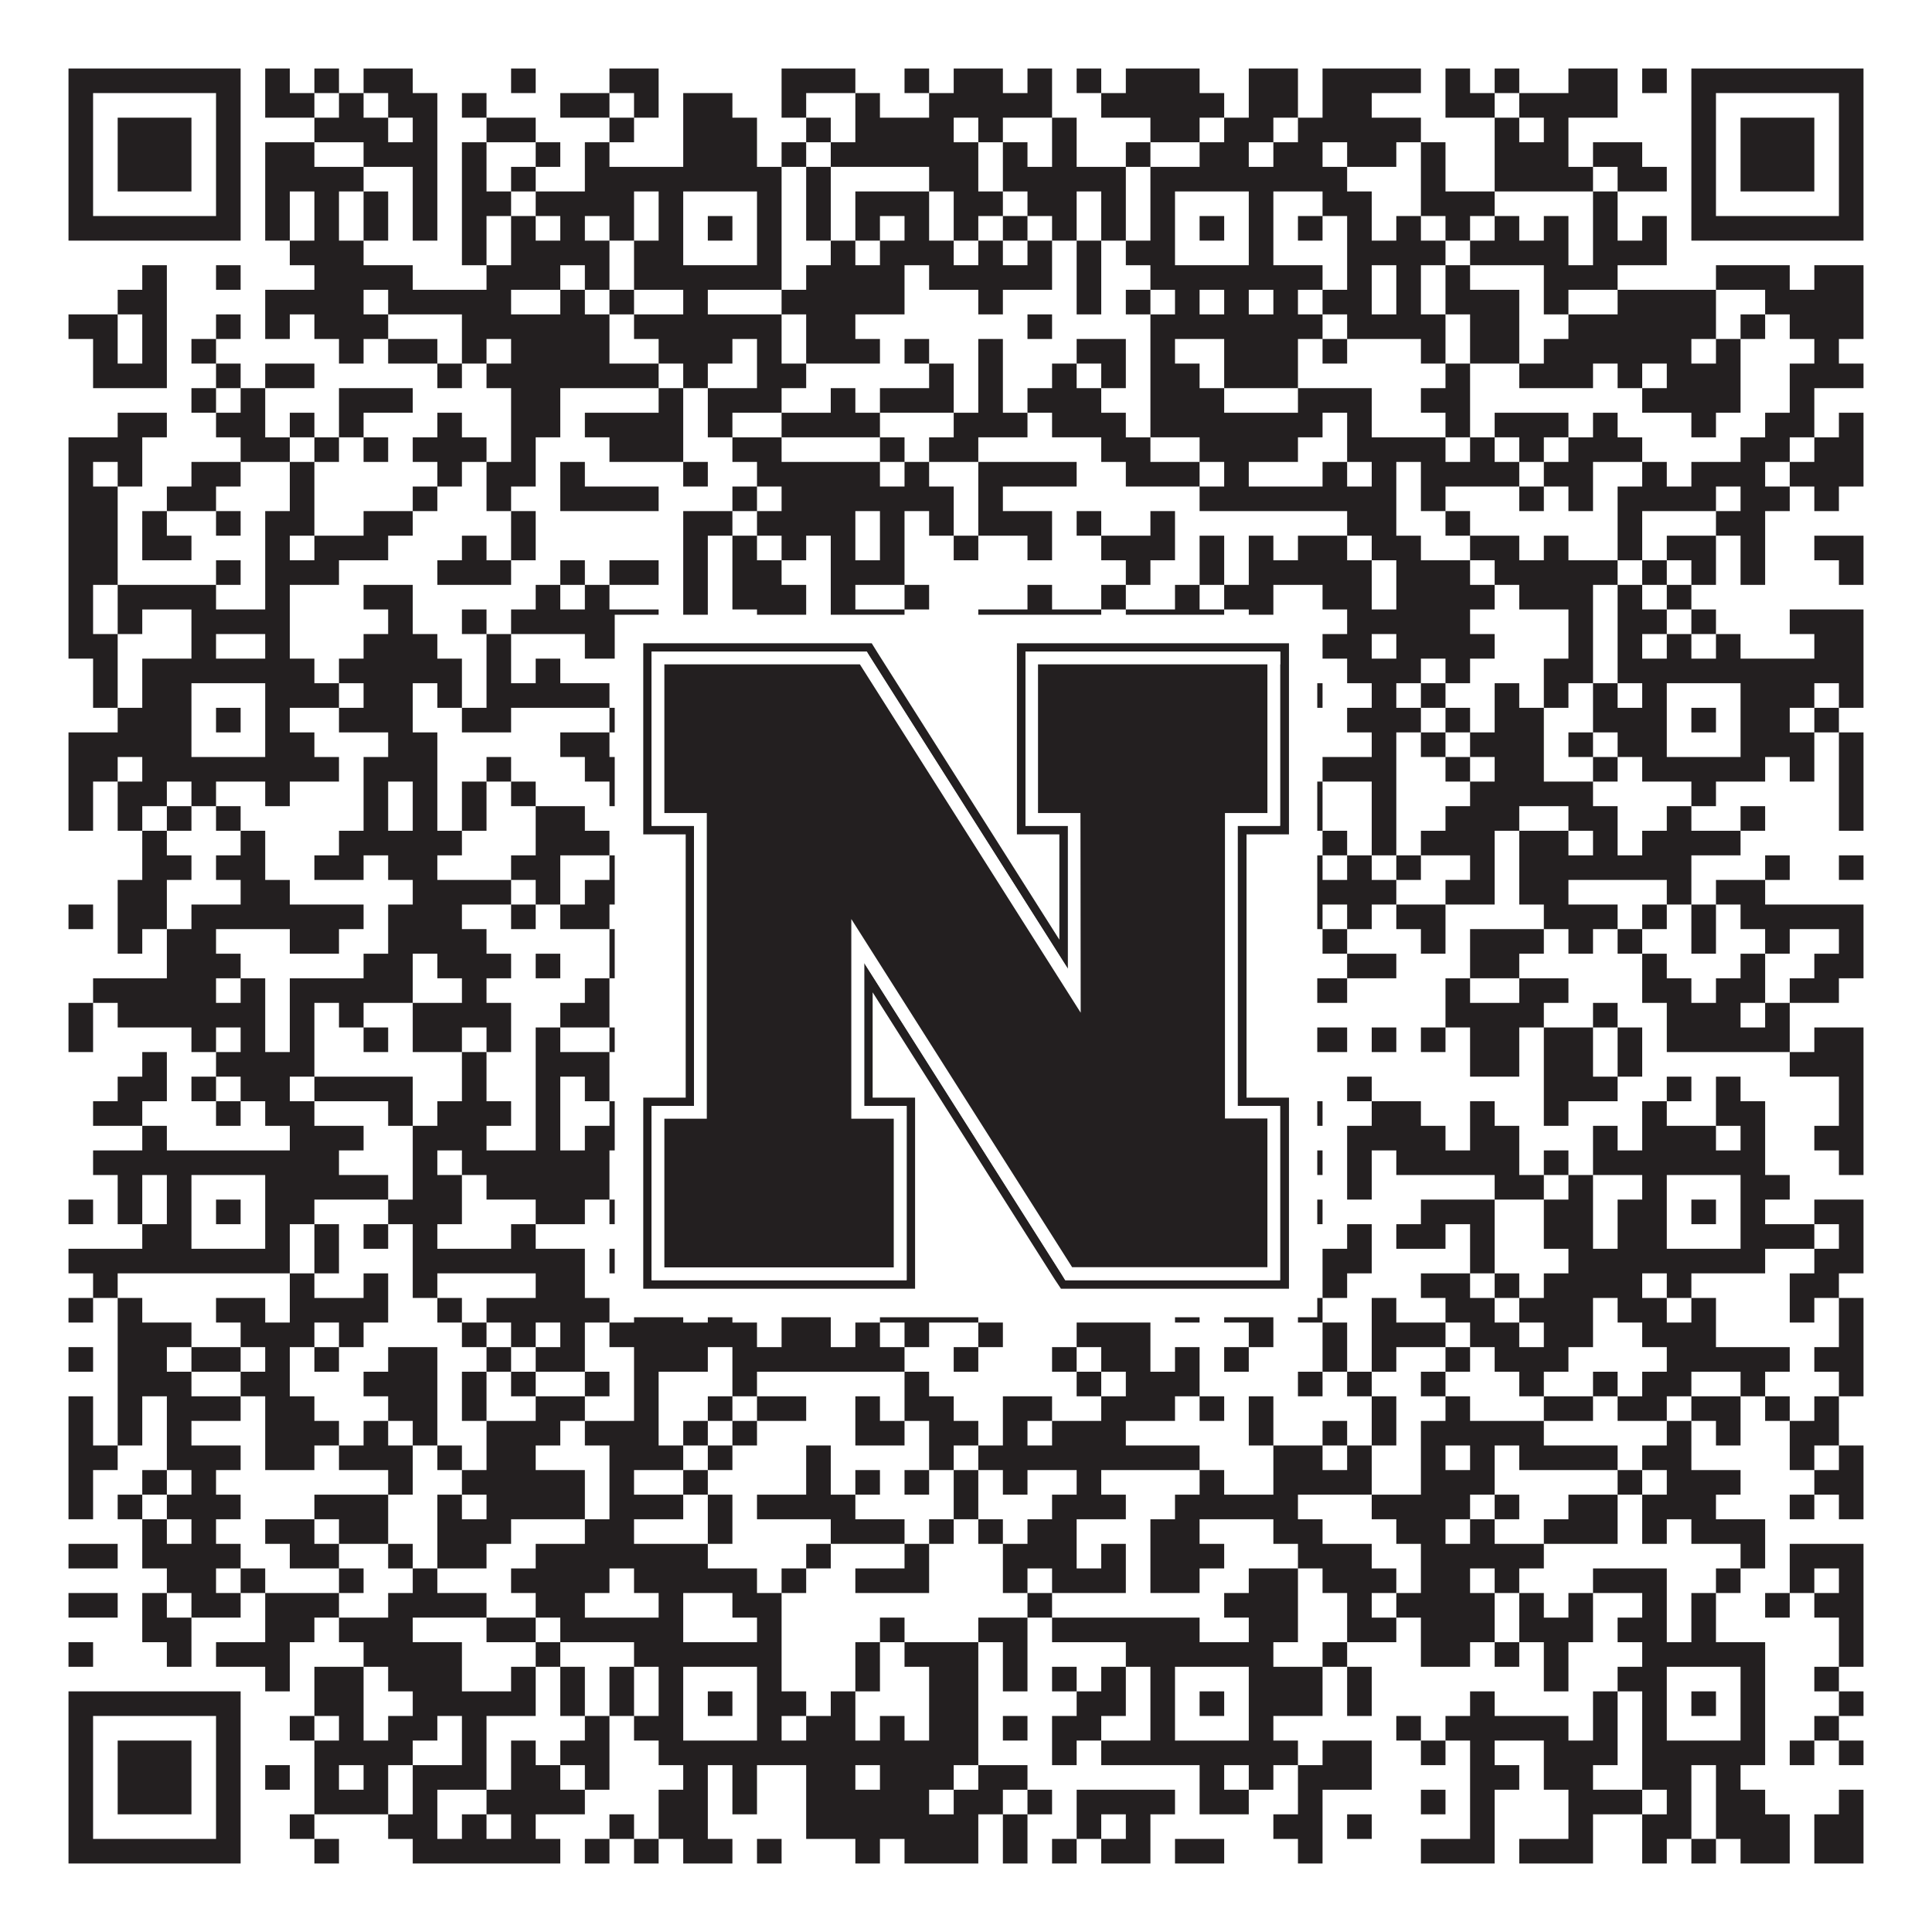 <?xml version="1.0"?>
<svg xmlns="http://www.w3.org/2000/svg" xmlns:xlink="http://www.w3.org/1999/xlink" version="1.1" width="1100px" height="1100px" viewBox="0 0 1100 1100"><rect x="0" y="0" width="1100" height="1100" fill="#ffffff" fill-opacity="1"/><path fill="#231f20" fill-opacity="1" d="M39,39L137,39L137,53L39,53ZM151,39L165,39L165,53L151,53ZM179,39L193,39L193,53L179,53ZM207,39L235,39L235,53L207,53ZM291,39L305,39L305,53L291,53ZM347,39L375,39L375,53L347,53ZM445,39L487,39L487,53L445,53ZM515,39L529,39L529,53L515,53ZM543,39L571,39L571,53L543,53ZM585,39L599,39L599,53L585,53ZM613,39L627,39L627,53L613,53ZM641,39L683,39L683,53L641,53ZM711,39L739,39L739,53L711,53ZM753,39L809,39L809,53L753,53ZM823,39L837,39L837,53L823,53ZM851,39L865,39L865,53L851,53ZM893,39L921,39L921,53L893,53ZM935,39L949,39L949,53L935,53ZM963,39L1061,39L1061,53L963,53ZM39,53L53,53L53,67L39,67ZM123,53L137,53L137,67L123,67ZM151,53L179,53L179,67L151,67ZM193,53L207,53L207,67L193,67ZM221,53L249,53L249,67L221,67ZM263,53L277,53L277,67L263,67ZM319,53L347,53L347,67L319,67ZM361,53L375,53L375,67L361,67ZM389,53L417,53L417,67L389,67ZM445,53L459,53L459,67L445,67ZM487,53L501,53L501,67L487,67ZM529,53L599,53L599,67L529,67ZM627,53L697,53L697,67L627,67ZM711,53L739,53L739,67L711,67ZM753,53L781,53L781,67L753,67ZM823,53L851,53L851,67L823,67ZM865,53L921,53L921,67L865,67ZM963,53L977,53L977,67L963,67ZM1047,53L1061,53L1061,67L1047,67ZM39,67L53,67L53,81L39,81ZM67,67L109,67L109,81L67,81ZM123,67L137,67L137,81L123,81ZM179,67L221,67L221,81L179,81ZM235,67L249,67L249,81L235,81ZM277,67L305,67L305,81L277,81ZM347,67L361,67L361,81L347,81ZM389,67L431,67L431,81L389,81ZM459,67L473,67L473,81L459,81ZM487,67L543,67L543,81L487,81ZM557,67L571,67L571,81L557,81ZM599,67L613,67L613,81L599,81ZM655,67L683,67L683,81L655,81ZM697,67L725,67L725,81L697,81ZM739,67L809,67L809,81L739,81ZM851,67L865,67L865,81L851,81ZM879,67L893,67L893,81L879,81ZM963,67L977,67L977,81L963,81ZM991,67L1033,67L1033,81L991,81ZM1047,67L1061,67L1061,81L1047,81ZM39,81L53,81L53,95L39,95ZM67,81L109,81L109,95L67,95ZM123,81L137,81L137,95L123,95ZM151,81L179,81L179,95L151,95ZM207,81L249,81L249,95L207,95ZM263,81L277,81L277,95L263,95ZM305,81L319,81L319,95L305,95ZM333,81L347,81L347,95L333,95ZM389,81L431,81L431,95L389,95ZM445,81L459,81L459,95L445,95ZM473,81L557,81L557,95L473,95ZM571,81L585,81L585,95L571,95ZM599,81L613,81L613,95L599,95ZM641,81L655,81L655,95L641,95ZM683,81L711,81L711,95L683,95ZM725,81L753,81L753,95L725,95ZM767,81L795,81L795,95L767,95ZM809,81L823,81L823,95L809,95ZM851,81L893,81L893,95L851,95ZM907,81L935,81L935,95L907,95ZM963,81L977,81L977,95L963,95ZM991,81L1033,81L1033,95L991,95ZM1047,81L1061,81L1061,95L1047,95ZM39,95L53,95L53,109L39,109ZM67,95L109,95L109,109L67,109ZM123,95L137,95L137,109L123,109ZM151,95L207,95L207,109L151,109ZM235,95L249,95L249,109L235,109ZM263,95L277,95L277,109L263,109ZM291,95L305,95L305,109L291,109ZM333,95L445,95L445,109L333,109ZM459,95L473,95L473,109L459,109ZM529,95L557,95L557,109L529,109ZM571,95L641,95L641,109L571,109ZM655,95L767,95L767,109L655,109ZM809,95L823,95L823,109L809,109ZM851,95L907,95L907,109L851,109ZM921,95L949,95L949,109L921,109ZM963,95L977,95L977,109L963,109ZM991,95L1033,95L1033,109L991,109ZM1047,95L1061,95L1061,109L1047,109ZM39,109L53,109L53,123L39,123ZM123,109L137,109L137,123L123,123ZM151,109L165,109L165,123L151,123ZM179,109L193,109L193,123L179,123ZM207,109L221,109L221,123L207,123ZM235,109L249,109L249,123L235,123ZM263,109L291,109L291,123L263,123ZM305,109L361,109L361,123L305,123ZM375,109L389,109L389,123L375,123ZM431,109L445,109L445,123L431,123ZM459,109L473,109L473,123L459,123ZM487,109L529,109L529,123L487,123ZM543,109L571,109L571,123L543,123ZM585,109L613,109L613,123L585,123ZM627,109L641,109L641,123L627,123ZM655,109L669,109L669,123L655,123ZM711,109L725,109L725,123L711,123ZM753,109L781,109L781,123L753,123ZM809,109L851,109L851,123L809,123ZM907,109L921,109L921,123L907,123ZM963,109L977,109L977,123L963,123ZM1047,109L1061,109L1061,123L1047,123ZM39,123L137,123L137,137L39,137ZM151,123L165,123L165,137L151,137ZM179,123L193,123L193,137L179,137ZM207,123L221,123L221,137L207,137ZM235,123L249,123L249,137L235,137ZM263,123L277,123L277,137L263,137ZM291,123L305,123L305,137L291,137ZM319,123L333,123L333,137L319,137ZM347,123L361,123L361,137L347,137ZM375,123L389,123L389,137L375,137ZM403,123L417,123L417,137L403,137ZM431,123L445,123L445,137L431,137ZM459,123L473,123L473,137L459,137ZM487,123L501,123L501,137L487,137ZM515,123L529,123L529,137L515,137ZM543,123L557,123L557,137L543,137ZM571,123L585,123L585,137L571,137ZM599,123L613,123L613,137L599,137ZM627,123L641,123L641,137L627,137ZM655,123L669,123L669,137L655,137ZM683,123L697,123L697,137L683,137ZM711,123L725,123L725,137L711,137ZM739,123L753,123L753,137L739,137ZM767,123L781,123L781,137L767,137ZM795,123L809,123L809,137L795,137ZM823,123L837,123L837,137L823,137ZM851,123L865,123L865,137L851,137ZM879,123L893,123L893,137L879,137ZM907,123L921,123L921,137L907,137ZM935,123L949,123L949,137L935,137ZM963,123L1061,123L1061,137L963,137ZM165,137L207,137L207,151L165,151ZM263,137L277,137L277,151L263,151ZM291,137L347,137L347,151L291,151ZM361,137L389,137L389,151L361,151ZM431,137L445,137L445,151L431,151ZM473,137L487,137L487,151L473,151ZM501,137L543,137L543,151L501,151ZM557,137L571,137L571,151L557,151ZM585,137L599,137L599,151L585,151ZM613,137L627,137L627,151L613,151ZM641,137L669,137L669,151L641,151ZM711,137L725,137L725,151L711,151ZM767,137L823,137L823,151L767,151ZM837,137L893,137L893,151L837,151ZM907,137L949,137L949,151L907,151ZM81,151L95,151L95,165L81,165ZM123,151L137,151L137,165L123,165ZM179,151L235,151L235,165L179,165ZM277,151L319,151L319,165L277,165ZM333,151L347,151L347,165L333,165ZM361,151L445,151L445,165L361,165ZM459,151L515,151L515,165L459,165ZM529,151L599,151L599,165L529,165ZM613,151L627,151L627,165L613,165ZM655,151L753,151L753,165L655,165ZM767,151L781,151L781,165L767,165ZM795,151L809,151L809,165L795,165ZM823,151L837,151L837,165L823,165ZM879,151L921,151L921,165L879,165ZM977,151L1019,151L1019,165L977,165ZM1033,151L1061,151L1061,165L1033,165ZM67,165L95,165L95,179L67,179ZM151,165L207,165L207,179L151,179ZM221,165L291,165L291,179L221,179ZM319,165L333,165L333,179L319,179ZM347,165L361,165L361,179L347,179ZM389,165L403,165L403,179L389,179ZM445,165L515,165L515,179L445,179ZM557,165L571,165L571,179L557,179ZM613,165L627,165L627,179L613,179ZM641,165L655,165L655,179L641,179ZM669,165L683,165L683,179L669,179ZM697,165L711,165L711,179L697,179ZM725,165L739,165L739,179L725,179ZM753,165L781,165L781,179L753,179ZM795,165L809,165L809,179L795,179ZM823,165L865,165L865,179L823,179ZM879,165L893,165L893,179L879,179ZM921,165L977,165L977,179L921,179ZM1005,165L1061,165L1061,179L1005,179ZM39,179L67,179L67,193L39,193ZM81,179L95,179L95,193L81,193ZM123,179L137,179L137,193L123,193ZM151,179L165,179L165,193L151,193ZM179,179L221,179L221,193L179,193ZM263,179L347,179L347,193L263,193ZM361,179L445,179L445,193L361,193ZM459,179L487,179L487,193L459,193ZM585,179L599,179L599,193L585,193ZM655,179L753,179L753,193L655,193ZM767,179L823,179L823,193L767,193ZM837,179L865,179L865,193L837,193ZM893,179L977,179L977,193L893,193ZM991,179L1005,179L1005,193L991,193ZM1019,179L1061,179L1061,193L1019,193ZM53,193L67,193L67,207L53,207ZM81,193L95,193L95,207L81,207ZM109,193L123,193L123,207L109,207ZM193,193L207,193L207,207L193,207ZM221,193L249,193L249,207L221,207ZM263,193L277,193L277,207L263,207ZM291,193L347,193L347,207L291,207ZM375,193L417,193L417,207L375,207ZM431,193L445,193L445,207L431,207ZM459,193L501,193L501,207L459,207ZM515,193L529,193L529,207L515,207ZM557,193L571,193L571,207L557,207ZM613,193L641,193L641,207L613,207ZM655,193L669,193L669,207L655,207ZM697,193L739,193L739,207L697,207ZM753,193L767,193L767,207L753,207ZM809,193L823,193L823,207L809,207ZM837,193L865,193L865,207L837,207ZM879,193L963,193L963,207L879,207ZM977,193L991,193L991,207L977,207ZM1033,193L1047,193L1047,207L1033,207ZM53,207L95,207L95,221L53,221ZM123,207L137,207L137,221L123,221ZM151,207L179,207L179,221L151,221ZM249,207L263,207L263,221L249,221ZM277,207L375,207L375,221L277,221ZM389,207L403,207L403,221L389,221ZM431,207L459,207L459,221L431,221ZM529,207L543,207L543,221L529,221ZM557,207L571,207L571,221L557,221ZM599,207L613,207L613,221L599,221ZM627,207L641,207L641,221L627,221ZM655,207L683,207L683,221L655,221ZM697,207L739,207L739,221L697,221ZM823,207L837,207L837,221L823,221ZM865,207L907,207L907,221L865,221ZM921,207L935,207L935,221L921,221ZM949,207L991,207L991,221L949,221ZM1019,207L1061,207L1061,221L1019,221ZM109,221L123,221L123,235L109,235ZM137,221L151,221L151,235L137,235ZM193,221L235,221L235,235L193,235ZM291,221L319,221L319,235L291,235ZM375,221L389,221L389,235L375,235ZM403,221L445,221L445,235L403,235ZM473,221L487,221L487,235L473,235ZM501,221L543,221L543,235L501,235ZM557,221L571,221L571,235L557,235ZM585,221L627,221L627,235L585,235ZM655,221L697,221L697,235L655,235ZM739,221L781,221L781,235L739,235ZM809,221L837,221L837,235L809,235ZM935,221L991,221L991,235L935,235ZM1019,221L1033,221L1033,235L1019,235ZM67,235L95,235L95,249L67,249ZM123,235L151,235L151,249L123,249ZM165,235L179,235L179,249L165,249ZM193,235L207,235L207,249L193,249ZM249,235L263,235L263,249L249,249ZM291,235L319,235L319,249L291,249ZM333,235L389,235L389,249L333,249ZM403,235L417,235L417,249L403,249ZM445,235L501,235L501,249L445,249ZM543,235L585,235L585,249L543,249ZM599,235L641,235L641,249L599,249ZM655,235L753,235L753,249L655,249ZM767,235L781,235L781,249L767,249ZM823,235L837,235L837,249L823,249ZM851,235L893,235L893,249L851,249ZM907,235L921,235L921,249L907,249ZM963,235L977,235L977,249L963,249ZM1005,235L1033,235L1033,249L1005,249ZM1047,235L1061,235L1061,249L1047,249ZM39,249L81,249L81,263L39,263ZM137,249L165,249L165,263L137,263ZM179,249L193,249L193,263L179,263ZM207,249L221,249L221,263L207,263ZM235,249L277,249L277,263L235,263ZM291,249L305,249L305,263L291,263ZM347,249L389,249L389,263L347,263ZM417,249L445,249L445,263L417,263ZM501,249L515,249L515,263L501,263ZM529,249L557,249L557,263L529,263ZM627,249L655,249L655,263L627,263ZM683,249L739,249L739,263L683,263ZM767,249L823,249L823,263L767,263ZM837,249L851,249L851,263L837,263ZM865,249L879,249L879,263L865,263ZM893,249L935,249L935,263L893,263ZM991,249L1019,249L1019,263L991,263ZM1033,249L1061,249L1061,263L1033,263ZM39,263L53,263L53,277L39,277ZM67,263L81,263L81,277L67,277ZM109,263L137,263L137,277L109,277ZM165,263L179,263L179,277L165,277ZM249,263L263,263L263,277L249,277ZM277,263L305,263L305,277L277,277ZM319,263L333,263L333,277L319,277ZM389,263L403,263L403,277L389,277ZM431,263L501,263L501,277L431,277ZM515,263L529,263L529,277L515,277ZM557,263L613,263L613,277L557,277ZM641,263L683,263L683,277L641,277ZM697,263L711,263L711,277L697,277ZM753,263L767,263L767,277L753,277ZM781,263L795,263L795,277L781,277ZM809,263L865,263L865,277L809,277ZM879,263L907,263L907,277L879,277ZM935,263L949,263L949,277L935,277ZM963,263L1005,263L1005,277L963,277ZM1019,263L1061,263L1061,277L1019,277ZM39,277L67,277L67,291L39,291ZM95,277L123,277L123,291L95,291ZM165,277L179,277L179,291L165,291ZM235,277L249,277L249,291L235,291ZM277,277L291,277L291,291L277,291ZM319,277L375,277L375,291L319,291ZM417,277L431,277L431,291L417,291ZM445,277L543,277L543,291L445,291ZM557,277L571,277L571,291L557,291ZM683,277L795,277L795,291L683,291ZM809,277L823,277L823,291L809,291ZM865,277L879,277L879,291L865,291ZM893,277L907,277L907,291L893,291ZM921,277L977,277L977,291L921,291ZM991,277L1019,277L1019,291L991,291ZM1033,277L1047,277L1047,291L1033,291ZM39,291L67,291L67,305L39,305ZM81,291L95,291L95,305L81,305ZM123,291L137,291L137,305L123,305ZM151,291L179,291L179,305L151,305ZM207,291L235,291L235,305L207,305ZM291,291L305,291L305,305L291,305ZM389,291L417,291L417,305L389,305ZM431,291L487,291L487,305L431,305ZM501,291L515,291L515,305L501,305ZM529,291L543,291L543,305L529,305ZM557,291L599,291L599,305L557,305ZM613,291L627,291L627,305L613,305ZM655,291L669,291L669,305L655,305ZM767,291L795,291L795,305L767,305ZM823,291L837,291L837,305L823,305ZM921,291L935,291L935,305L921,305ZM977,291L1005,291L1005,305L977,305ZM39,305L67,305L67,319L39,319ZM81,305L109,305L109,319L81,319ZM151,305L165,305L165,319L151,319ZM179,305L221,305L221,319L179,319ZM263,305L277,305L277,319L263,319ZM291,305L305,305L305,319L291,319ZM389,305L403,305L403,319L389,319ZM417,305L431,305L431,319L417,319ZM445,305L459,305L459,319L445,319ZM473,305L487,305L487,319L473,319ZM501,305L515,305L515,319L501,319ZM543,305L557,305L557,319L543,319ZM585,305L599,305L599,319L585,319ZM627,305L669,305L669,319L627,319ZM683,305L697,305L697,319L683,319ZM711,305L725,305L725,319L711,319ZM739,305L767,305L767,319L739,319ZM781,305L809,305L809,319L781,319ZM837,305L865,305L865,319L837,319ZM879,305L893,305L893,319L879,319ZM921,305L935,305L935,319L921,319ZM949,305L977,305L977,319L949,319ZM991,305L1005,305L1005,319L991,319ZM1033,305L1061,305L1061,319L1033,319ZM39,319L67,319L67,333L39,333ZM123,319L137,319L137,333L123,333ZM151,319L193,319L193,333L151,333ZM249,319L291,319L291,333L249,333ZM319,319L333,319L333,333L319,333ZM347,319L375,319L375,333L347,333ZM389,319L403,319L403,333L389,333ZM417,319L445,319L445,333L417,333ZM473,319L515,319L515,333L473,333ZM641,319L655,319L655,333L641,333ZM683,319L697,319L697,333L683,333ZM711,319L781,319L781,333L711,333ZM795,319L837,319L837,333L795,333ZM851,319L921,319L921,333L851,333ZM935,319L949,319L949,333L935,333ZM963,319L977,319L977,333L963,333ZM991,319L1005,319L1005,333L991,333ZM1047,319L1061,319L1061,333L1047,333ZM39,333L53,333L53,347L39,347ZM67,333L123,333L123,347L67,347ZM151,333L165,333L165,347L151,347ZM207,333L235,333L235,347L207,347ZM305,333L319,333L319,347L305,347ZM333,333L347,333L347,347L333,347ZM389,333L403,333L403,347L389,347ZM417,333L459,333L459,347L417,347ZM473,333L487,333L487,347L473,347ZM515,333L529,333L529,347L515,347ZM585,333L599,333L599,347L585,347ZM627,333L641,333L641,347L627,347ZM669,333L683,333L683,347L669,347ZM697,333L725,333L725,347L697,347ZM753,333L781,333L781,347L753,347ZM795,333L851,333L851,347L795,347ZM865,333L907,333L907,347L865,347ZM921,333L935,333L935,347L921,347ZM949,333L963,333L963,347L949,347ZM39,347L53,347L53,361L39,361ZM67,347L81,347L81,361L67,361ZM109,347L165,347L165,361L109,361ZM221,347L235,347L235,361L221,361ZM263,347L277,347L277,361L263,361ZM291,347L375,347L375,361L291,361ZM389,347L403,347L403,361L389,361ZM431,347L459,347L459,361L431,361ZM473,347L515,347L515,361L473,361ZM557,347L627,347L627,361L557,361ZM641,347L697,347L697,361L641,361ZM711,347L725,347L725,361L711,361ZM767,347L837,347L837,361L767,361ZM893,347L907,347L907,361L893,361ZM921,347L949,347L949,361L921,361ZM963,347L977,347L977,361L963,361ZM1019,347L1061,347L1061,361L1019,361ZM39,361L67,361L67,375L39,375ZM109,361L123,361L123,375L109,375ZM151,361L165,361L165,375L151,375ZM207,361L249,361L249,375L207,375ZM277,361L291,361L291,375L277,375ZM333,361L361,361L361,375L333,375ZM389,361L417,361L417,375L389,375ZM431,361L459,361L459,375L431,375ZM473,361L515,361L515,375L473,375ZM529,361L599,361L599,375L529,375ZM627,361L655,361L655,375L627,375ZM669,361L683,361L683,375L669,375ZM711,361L739,361L739,375L711,375ZM753,361L781,361L781,375L753,375ZM795,361L851,361L851,375L795,375ZM893,361L907,361L907,375L893,375ZM921,361L935,361L935,375L921,375ZM949,361L963,361L963,375L949,375ZM977,361L991,361L991,375L977,375ZM1033,361L1061,361L1061,375L1033,375ZM53,375L67,375L67,389L53,389ZM81,375L179,375L179,389L81,389ZM193,375L263,375L263,389L193,389ZM277,375L291,375L291,389L277,389ZM305,375L319,375L319,389L305,389ZM375,375L445,375L445,389L375,389ZM459,375L501,375L501,389L459,389ZM515,375L529,375L529,389L515,389ZM571,375L599,375L599,389L571,389ZM613,375L641,375L641,389L613,389ZM655,375L739,375L739,389L655,389ZM767,375L809,375L809,389L767,389ZM823,375L837,375L837,389L823,389ZM879,375L907,375L907,389L879,389ZM921,375L1061,375L1061,389L921,389ZM53,389L67,389L67,403L53,403ZM81,389L109,389L109,403L81,403ZM151,389L193,389L193,403L151,403ZM207,389L235,389L235,403L207,403ZM249,389L263,389L263,403L249,403ZM277,389L347,389L347,403L277,403ZM361,389L389,389L389,403L361,403ZM431,389L473,389L473,403L431,403ZM487,389L543,389L543,403L487,403ZM571,389L599,389L599,403L571,403ZM627,389L641,389L641,403L627,403ZM655,389L669,389L669,403L655,403ZM711,389L725,389L725,403L711,403ZM739,389L753,389L753,403L739,403ZM781,389L795,389L795,403L781,403ZM809,389L823,389L823,403L809,403ZM851,389L865,389L865,403L851,403ZM879,389L893,389L893,403L879,403ZM907,389L921,389L921,403L907,403ZM935,389L949,389L949,403L935,403ZM991,389L1033,389L1033,403L991,403ZM1047,389L1061,389L1061,403L1047,403ZM67,403L109,403L109,417L67,417ZM123,403L137,403L137,417L123,417ZM151,403L165,403L165,417L151,417ZM193,403L235,403L235,417L193,417ZM263,403L291,403L291,417L263,417ZM347,403L361,403L361,417L347,417ZM375,403L389,403L389,417L375,417ZM403,403L417,403L417,417L403,417ZM431,403L487,403L487,417L431,417ZM501,403L515,403L515,417L501,417ZM557,403L571,403L571,417L557,417ZM627,403L669,403L669,417L627,417ZM683,403L697,403L697,417L683,417ZM711,403L739,403L739,417L711,417ZM767,403L809,403L809,417L767,417ZM823,403L837,403L837,417L823,417ZM851,403L879,403L879,417L851,417ZM907,403L949,403L949,417L907,417ZM963,403L977,403L977,417L963,417ZM991,403L1019,403L1019,417L991,417ZM1033,403L1047,403L1047,417L1033,417ZM39,417L109,417L109,431L39,431ZM151,417L179,417L179,431L151,431ZM221,417L249,417L249,431L221,431ZM319,417L347,417L347,431L319,431ZM375,417L389,417L389,431L375,431ZM431,417L459,417L459,431L431,431ZM487,417L515,417L515,431L487,431ZM543,417L557,417L557,431L543,431ZM571,417L627,417L627,431L571,431ZM641,417L669,417L669,431L641,431ZM711,417L739,417L739,431L711,431ZM781,417L795,417L795,431L781,431ZM809,417L823,417L823,431L809,431ZM837,417L879,417L879,431L837,431ZM893,417L907,417L907,431L893,431ZM921,417L949,417L949,431L921,431ZM991,417L1033,417L1033,431L991,431ZM1047,417L1061,417L1061,431L1047,431ZM39,431L67,431L67,445L39,445ZM81,431L193,431L193,445L81,445ZM207,431L249,431L249,445L207,445ZM277,431L291,431L291,445L277,445ZM333,431L459,431L459,445L333,445ZM487,431L501,431L501,445L487,445ZM515,431L529,431L529,445L515,445ZM543,431L557,431L557,445L543,445ZM599,431L613,431L613,445L599,445ZM655,431L739,431L739,445L655,445ZM753,431L795,431L795,445L753,445ZM823,431L837,431L837,445L823,445ZM851,431L879,431L879,445L851,445ZM907,431L921,431L921,445L907,445ZM935,431L1005,431L1005,445L935,445ZM1019,431L1033,431L1033,445L1019,445ZM1047,431L1061,431L1061,445L1047,445ZM39,445L53,445L53,459L39,459ZM67,445L95,445L95,459L67,459ZM109,445L123,445L123,459L109,459ZM151,445L165,445L165,459L151,459ZM207,445L221,445L221,459L207,459ZM235,445L249,445L249,459L235,459ZM263,445L277,445L277,459L263,459ZM291,445L305,445L305,459L291,459ZM347,445L361,445L361,459L347,459ZM375,445L403,445L403,459L375,459ZM445,445L529,445L529,459L445,459ZM557,445L585,445L585,459L557,459ZM613,445L627,445L627,459L613,459ZM641,445L655,445L655,459L641,459ZM669,445L683,445L683,459L669,459ZM697,445L711,445L711,459L697,459ZM725,445L753,445L753,459L725,459ZM781,445L795,445L795,459L781,459ZM837,445L907,445L907,459L837,459ZM963,445L977,445L977,459L963,459ZM1047,445L1061,445L1061,459L1047,459ZM39,459L53,459L53,473L39,473ZM67,459L81,459L81,473L67,473ZM95,459L109,459L109,473L95,473ZM123,459L137,459L137,473L123,473ZM207,459L221,459L221,473L207,473ZM235,459L249,459L249,473L235,473ZM263,459L277,459L277,473L263,473ZM305,459L333,459L333,473L305,473ZM389,459L445,459L445,473L389,473ZM487,459L515,459L515,473L487,473ZM543,459L557,459L557,473L543,473ZM655,459L669,459L669,473L655,473ZM697,459L753,459L753,473L697,473ZM781,459L795,459L795,473L781,473ZM823,459L865,459L865,473L823,473ZM893,459L921,459L921,473L893,473ZM949,459L963,459L963,473L949,473ZM991,459L1005,459L1005,473L991,473ZM1047,459L1061,459L1061,473L1047,473ZM81,473L95,473L95,487L81,487ZM137,473L151,473L151,487L137,487ZM193,473L263,473L263,487L193,487ZM305,473L347,473L347,487L305,487ZM403,473L445,473L445,487L403,487ZM459,473L473,473L473,487L459,487ZM543,473L571,473L571,487L543,487ZM585,473L641,473L641,487L585,487ZM683,473L697,473L697,487L683,487ZM753,473L767,473L767,487L753,487ZM781,473L795,473L795,487L781,487ZM809,473L851,473L851,487L809,487ZM865,473L893,473L893,487L865,487ZM907,473L921,473L921,487L907,487ZM935,473L991,473L991,487L935,487ZM81,487L109,487L109,501L81,501ZM123,487L151,487L151,501L123,501ZM179,487L207,487L207,501L179,501ZM221,487L249,487L249,501L221,501ZM291,487L319,487L319,501L291,501ZM347,487L361,487L361,501L347,501ZM375,487L417,487L417,501L375,501ZM445,487L459,487L459,501L445,501ZM501,487L515,487L515,501L501,501ZM529,487L543,487L543,501L529,501ZM557,487L571,487L571,501L557,501ZM585,487L599,487L599,501L585,501ZM641,487L669,487L669,501L641,501ZM697,487L725,487L725,501L697,501ZM739,487L753,487L753,501L739,501ZM767,487L781,487L781,501L767,501ZM795,487L809,487L809,501L795,501ZM837,487L851,487L851,501L837,501ZM865,487L963,487L963,501L865,501ZM1005,487L1019,487L1019,501L1005,501ZM1047,487L1061,487L1061,501L1047,501ZM67,501L95,501L95,515L67,515ZM137,501L165,501L165,515L137,515ZM235,501L291,501L291,515L235,515ZM305,501L319,501L319,515L305,515ZM333,501L361,501L361,515L333,515ZM375,501L389,501L389,515L375,515ZM417,501L445,501L445,515L417,515ZM459,501L515,501L515,515L459,515ZM529,501L543,501L543,515L529,515ZM557,501L571,501L571,515L557,515ZM599,501L697,501L697,515L599,515ZM725,501L795,501L795,515L725,515ZM823,501L851,501L851,515L823,515ZM865,501L893,501L893,515L865,515ZM949,501L963,501L963,515L949,515ZM977,501L1005,501L1005,515L977,515ZM39,515L53,515L53,529L39,529ZM67,515L95,515L95,529L67,529ZM109,515L207,515L207,529L109,529ZM221,515L263,515L263,529L221,529ZM291,515L305,515L305,529L291,529ZM319,515L347,515L347,529L319,529ZM361,515L375,515L375,529L361,529ZM389,515L417,515L417,529L389,529ZM445,515L459,515L459,529L445,529ZM487,515L501,515L501,529L487,529ZM515,515L529,515L529,529L515,529ZM543,515L557,515L557,529L543,529ZM585,515L613,515L613,529L585,529ZM697,515L725,515L725,529L697,529ZM739,515L753,515L753,529L739,529ZM767,515L781,515L781,529L767,529ZM795,515L823,515L823,529L795,529ZM879,515L921,515L921,529L879,529ZM935,515L949,515L949,529L935,529ZM963,515L977,515L977,529L963,529ZM991,515L1061,515L1061,529L991,529ZM67,529L81,529L81,543L67,543ZM95,529L123,529L123,543L95,543ZM165,529L193,529L193,543L165,543ZM221,529L277,529L277,543L221,543ZM347,529L375,529L375,543L347,543ZM389,529L403,529L403,543L389,543ZM473,529L501,529L501,543L473,543ZM515,529L529,529L529,543L515,543ZM543,529L599,529L599,543L543,543ZM613,529L627,529L627,543L613,543ZM655,529L683,529L683,543L655,543ZM697,529L711,529L711,543L697,543ZM725,529L739,529L739,543L725,543ZM753,529L767,529L767,543L753,543ZM809,529L823,529L823,543L809,543ZM837,529L879,529L879,543L837,543ZM893,529L907,529L907,543L893,543ZM921,529L935,529L935,543L921,543ZM963,529L977,529L977,543L963,543ZM1005,529L1019,529L1019,543L1005,543ZM1047,529L1061,529L1061,543L1047,543ZM95,543L137,543L137,557L95,557ZM207,543L235,543L235,557L207,557ZM249,543L291,543L291,557L249,557ZM305,543L319,543L319,557L305,557ZM347,543L389,543L389,557L347,557ZM403,543L473,543L473,557L403,557ZM501,543L529,543L529,557L501,557ZM571,543L585,543L585,557L571,557ZM627,543L641,543L641,557L627,557ZM655,543L669,543L669,557L655,557ZM683,543L697,543L697,557L683,557ZM711,543L725,543L725,557L711,557ZM767,543L795,543L795,557L767,557ZM837,543L865,543L865,557L837,557ZM935,543L949,543L949,557L935,557ZM991,543L1005,543L1005,557L991,557ZM1033,543L1061,543L1061,557L1033,557ZM53,557L123,557L123,571L53,571ZM137,557L151,557L151,571L137,571ZM165,557L235,557L235,571L165,571ZM263,557L277,557L277,571L263,571ZM333,557L347,557L347,571L333,571ZM361,557L375,557L375,571L361,571ZM389,557L403,557L403,571L389,571ZM431,557L445,557L445,571L431,571ZM459,557L487,557L487,571L459,571ZM501,557L529,557L529,571L501,571ZM571,557L585,557L585,571L571,571ZM641,557L655,557L655,571L641,571ZM683,557L697,557L697,571L683,571ZM711,557L725,557L725,571L711,571ZM739,557L767,557L767,571L739,571ZM823,557L837,557L837,571L823,571ZM865,557L893,557L893,571L865,571ZM935,557L963,557L963,571L935,571ZM977,557L1005,557L1005,571L977,571ZM1019,557L1047,557L1047,571L1019,571ZM39,571L53,571L53,585L39,585ZM67,571L151,571L151,585L67,585ZM165,571L179,571L179,585L165,585ZM193,571L207,571L207,585L193,585ZM235,571L291,571L291,585L235,585ZM319,571L347,571L347,585L319,585ZM361,571L403,571L403,585L361,585ZM431,571L445,571L445,585L431,585ZM459,571L487,571L487,585L459,585ZM501,571L515,571L515,585L501,585ZM557,571L627,571L627,585L557,585ZM655,571L683,571L683,585L655,585ZM697,571L739,571L739,585L697,585ZM823,571L879,571L879,585L823,585ZM907,571L921,571L921,585L907,585ZM949,571L991,571L991,585L949,585ZM1005,571L1019,571L1019,585L1005,585ZM39,585L53,585L53,599L39,599ZM109,585L123,585L123,599L109,599ZM137,585L151,585L151,599L137,599ZM165,585L179,585L179,599L165,599ZM207,585L221,585L221,599L207,599ZM235,585L263,585L263,599L235,599ZM277,585L291,585L291,599L277,599ZM305,585L319,585L319,599L305,599ZM347,585L403,585L403,599L347,599ZM417,585L431,585L431,599L417,599ZM445,585L459,585L459,599L445,599ZM473,585L501,585L501,599L473,599ZM585,585L627,585L627,599L585,599ZM655,585L767,585L767,599L655,599ZM781,585L795,585L795,599L781,599ZM809,585L823,585L823,599L809,599ZM837,585L865,585L865,599L837,599ZM879,585L907,585L907,599L879,599ZM921,585L935,585L935,599L921,599ZM949,585L1019,585L1019,599L949,599ZM1033,585L1061,585L1061,599L1033,599ZM81,599L95,599L95,613L81,613ZM123,599L179,599L179,613L123,613ZM263,599L277,599L277,613L263,613ZM305,599L347,599L347,613L305,613ZM375,599L403,599L403,613L375,613ZM417,599L431,599L431,613L417,613ZM487,599L501,599L501,613L487,613ZM515,599L529,599L529,613L515,613ZM557,599L571,599L571,613L557,613ZM585,599L599,599L599,613L585,613ZM669,599L683,599L683,613L669,613ZM697,599L725,599L725,613L697,613ZM837,599L865,599L865,613L837,613ZM879,599L907,599L907,613L879,613ZM921,599L935,599L935,613L921,613ZM1019,599L1061,599L1061,613L1019,613ZM67,613L95,613L95,627L67,627ZM109,613L123,613L123,627L109,627ZM137,613L165,613L165,627L137,627ZM179,613L235,613L235,627L179,627ZM263,613L277,613L277,627L263,627ZM305,613L319,613L319,627L305,627ZM333,613L347,613L347,627L333,627ZM361,613L389,613L389,627L361,627ZM403,613L417,613L417,627L403,627ZM501,613L515,613L515,627L501,627ZM529,613L585,613L585,627L529,627ZM613,613L627,613L627,627L613,627ZM669,613L711,613L711,627L669,627ZM725,613L739,613L739,627L725,627ZM767,613L781,613L781,627L767,627ZM879,613L921,613L921,627L879,627ZM949,613L963,613L963,627L949,627ZM977,613L991,613L991,627L977,627ZM1047,613L1061,613L1061,627L1047,627ZM53,627L81,627L81,641L53,641ZM123,627L137,627L137,641L123,641ZM151,627L179,627L179,641L151,641ZM221,627L235,627L235,641L221,641ZM249,627L291,627L291,641L249,641ZM305,627L319,627L319,641L305,641ZM347,627L389,627L389,641L347,641ZM417,627L431,627L431,641L417,641ZM473,627L501,627L501,641L473,641ZM529,627L543,627L543,641L529,641ZM557,627L585,627L585,641L557,641ZM613,627L627,627L627,641L613,641ZM641,627L655,627L655,641L641,641ZM683,627L711,627L711,641L683,641ZM725,627L753,627L753,641L725,641ZM781,627L809,627L809,641L781,641ZM837,627L851,627L851,641L837,641ZM879,627L893,627L893,641L879,641ZM935,627L949,627L949,641L935,641ZM977,627L1005,627L1005,641L977,641ZM1047,627L1061,627L1061,641L1047,641ZM81,641L95,641L95,655L81,655ZM165,641L207,641L207,655L165,655ZM235,641L277,641L277,655L235,655ZM305,641L319,641L319,655L305,655ZM333,641L361,641L361,655L333,655ZM389,641L417,641L417,655L389,655ZM445,641L459,641L459,655L445,655ZM487,641L529,641L529,655L487,655ZM543,641L557,641L557,655L543,655ZM571,641L599,641L599,655L571,655ZM613,641L627,641L627,655L613,655ZM641,641L655,641L655,655L641,655ZM669,641L683,641L683,655L669,655ZM711,641L725,641L725,655L711,655ZM767,641L823,641L823,655L767,655ZM837,641L865,641L865,655L837,655ZM907,641L921,641L921,655L907,655ZM935,641L977,641L977,655L935,655ZM991,641L1005,641L1005,655L991,655ZM1033,641L1061,641L1061,655L1033,655ZM53,655L193,655L193,669L53,669ZM235,655L249,655L249,669L235,669ZM263,655L347,655L347,669L263,669ZM361,655L445,655L445,669L361,669ZM459,655L473,655L473,669L459,669ZM515,655L543,655L543,669L515,669ZM557,655L571,655L571,669L557,669ZM613,655L641,655L641,669L613,669ZM655,655L753,655L753,669L655,669ZM767,655L781,655L781,669L767,669ZM795,655L865,655L865,669L795,669ZM879,655L893,655L893,669L879,669ZM907,655L1005,655L1005,669L907,669ZM1047,655L1061,655L1061,669L1047,669ZM67,669L81,669L81,683L67,683ZM95,669L109,669L109,683L95,683ZM151,669L221,669L221,683L151,683ZM235,669L263,669L263,683L235,683ZM277,669L347,669L347,683L277,683ZM375,669L389,669L389,683L375,683ZM431,669L445,669L445,683L431,683ZM515,669L529,669L529,683L515,683ZM557,669L599,669L599,683L557,683ZM613,669L627,669L627,683L613,683ZM655,669L669,669L669,683L655,683ZM711,669L739,669L739,683L711,683ZM767,669L781,669L781,683L767,683ZM851,669L879,669L879,683L851,683ZM893,669L907,669L907,683L893,683ZM935,669L949,669L949,683L935,683ZM991,669L1019,669L1019,683L991,683ZM39,683L53,683L53,697L39,697ZM67,683L81,683L81,697L67,697ZM95,683L109,683L109,697L95,697ZM123,683L137,683L137,697L123,697ZM151,683L179,683L179,697L151,697ZM221,683L263,683L263,697L221,697ZM305,683L333,683L333,697L305,697ZM347,683L389,683L389,697L347,697ZM403,683L417,683L417,697L403,697ZM431,683L487,683L487,697L431,697ZM515,683L571,683L571,697L515,697ZM599,683L613,683L613,697L599,697ZM627,683L641,683L641,697L627,697ZM655,683L669,683L669,697L655,697ZM683,683L697,683L697,697L683,697ZM711,683L753,683L753,697L711,697ZM809,683L851,683L851,697L809,697ZM879,683L907,683L907,697L879,697ZM921,683L949,683L949,697L921,697ZM963,683L977,683L977,697L963,697ZM991,683L1005,683L1005,697L991,697ZM1033,683L1061,683L1061,697L1033,697ZM81,697L109,697L109,711L81,711ZM151,697L165,697L165,711L151,711ZM179,697L193,697L193,711L179,711ZM207,697L221,697L221,711L207,711ZM235,697L249,697L249,711L235,711ZM291,697L305,697L305,711L291,711ZM361,697L389,697L389,711L361,711ZM431,697L459,697L459,711L431,711ZM473,697L487,697L487,711L473,711ZM529,697L543,697L543,711L529,711ZM571,697L585,697L585,711L571,711ZM627,697L669,697L669,711L627,711ZM711,697L739,697L739,711L711,711ZM767,697L781,697L781,711L767,711ZM795,697L823,697L823,711L795,711ZM837,697L851,697L851,711L837,711ZM879,697L907,697L907,711L879,711ZM921,697L949,697L949,711L921,711ZM991,697L1033,697L1033,711L991,711ZM1047,697L1061,697L1061,711L1047,711ZM39,711L165,711L165,725L39,725ZM179,711L193,711L193,725L179,725ZM235,711L333,711L333,725L235,725ZM347,711L445,711L445,725L347,725ZM459,711L473,711L473,725L459,725ZM487,711L529,711L529,725L487,725ZM543,711L557,711L557,725L543,725ZM571,711L585,711L585,725L571,725ZM641,711L725,711L725,725L641,725ZM753,711L781,711L781,725L753,725ZM837,711L851,711L851,725L837,725ZM893,711L1005,711L1005,725L893,725ZM1033,711L1061,711L1061,725L1033,725ZM53,725L67,725L67,739L53,739ZM165,725L179,725L179,739L165,739ZM207,725L221,725L221,739L207,739ZM235,725L249,725L249,739L235,739ZM305,725L333,725L333,739L305,739ZM361,725L389,725L389,739L361,739ZM403,725L431,725L431,739L403,739ZM445,725L459,725L459,739L445,739ZM487,725L515,725L515,739L487,739ZM543,725L557,725L557,739L543,739ZM571,725L599,725L599,739L571,739ZM641,725L655,725L655,739L641,739ZM669,725L697,725L697,739L669,739ZM711,725L725,725L725,739L711,739ZM753,725L767,725L767,739L753,739ZM809,725L837,725L837,739L809,739ZM851,725L865,725L865,739L851,739ZM879,725L935,725L935,739L879,739ZM949,725L963,725L963,739L949,739ZM1019,725L1047,725L1047,739L1019,739ZM39,739L53,739L53,753L39,753ZM67,739L81,739L81,753L67,753ZM123,739L151,739L151,753L123,753ZM165,739L221,739L221,753L165,753ZM249,739L263,739L263,753L249,753ZM277,739L347,739L347,753L277,753ZM361,739L389,739L389,753L361,753ZM403,739L417,739L417,753L403,753ZM445,739L473,739L473,753L445,753ZM501,739L557,739L557,753L501,753ZM669,739L683,739L683,753L669,753ZM697,739L725,739L725,753L697,753ZM739,739L753,739L753,753L739,753ZM781,739L795,739L795,753L781,753ZM823,739L851,739L851,753L823,753ZM865,739L907,739L907,753L865,753ZM921,739L949,739L949,753L921,753ZM963,739L977,739L977,753L963,753ZM1019,739L1033,739L1033,753L1019,753ZM1047,739L1061,739L1061,753L1047,753ZM67,753L109,753L109,767L67,767ZM137,753L179,753L179,767L137,767ZM193,753L207,753L207,767L193,767ZM263,753L277,753L277,767L263,767ZM291,753L305,753L305,767L291,767ZM319,753L333,753L333,767L319,767ZM347,753L431,753L431,767L347,767ZM445,753L473,753L473,767L445,767ZM487,753L501,753L501,767L487,767ZM515,753L529,753L529,767L515,767ZM557,753L571,753L571,767L557,767ZM613,753L655,753L655,767L613,767ZM711,753L725,753L725,767L711,767ZM753,753L767,753L767,767L753,767ZM781,753L823,753L823,767L781,767ZM837,753L865,753L865,767L837,767ZM879,753L907,753L907,767L879,767ZM935,753L977,753L977,767L935,767ZM1047,753L1061,753L1061,767L1047,767ZM39,767L53,767L53,781L39,781ZM67,767L95,767L95,781L67,781ZM109,767L137,767L137,781L109,781ZM151,767L165,767L165,781L151,781ZM179,767L193,767L193,781L179,781ZM221,767L249,767L249,781L221,781ZM277,767L291,767L291,781L277,781ZM305,767L333,767L333,781L305,781ZM361,767L403,767L403,781L361,781ZM417,767L515,767L515,781L417,781ZM543,767L557,767L557,781L543,781ZM599,767L613,767L613,781L599,781ZM627,767L655,767L655,781L627,781ZM669,767L683,767L683,781L669,781ZM697,767L711,767L711,781L697,781ZM753,767L767,767L767,781L753,781ZM781,767L795,767L795,781L781,781ZM823,767L837,767L837,781L823,781ZM851,767L893,767L893,781L851,781ZM949,767L1019,767L1019,781L949,781ZM1033,767L1061,767L1061,781L1033,781ZM67,781L109,781L109,795L67,795ZM137,781L165,781L165,795L137,795ZM207,781L249,781L249,795L207,795ZM263,781L277,781L277,795L263,795ZM291,781L305,781L305,795L291,795ZM333,781L347,781L347,795L333,795ZM361,781L375,781L375,795L361,795ZM417,781L431,781L431,795L417,795ZM515,781L529,781L529,795L515,795ZM613,781L627,781L627,795L613,795ZM641,781L683,781L683,795L641,795ZM739,781L753,781L753,795L739,795ZM767,781L781,781L781,795L767,795ZM809,781L823,781L823,795L809,795ZM865,781L879,781L879,795L865,795ZM907,781L921,781L921,795L907,795ZM935,781L963,781L963,795L935,795ZM991,781L1005,781L1005,795L991,795ZM1047,781L1061,781L1061,795L1047,795ZM39,795L53,795L53,809L39,809ZM67,795L81,795L81,809L67,809ZM95,795L137,795L137,809L95,809ZM151,795L179,795L179,809L151,809ZM221,795L249,795L249,809L221,809ZM263,795L277,795L277,809L263,809ZM305,795L333,795L333,809L305,809ZM361,795L375,795L375,809L361,809ZM403,795L417,795L417,809L403,809ZM431,795L459,795L459,809L431,809ZM487,795L501,795L501,809L487,809ZM515,795L543,795L543,809L515,809ZM571,795L599,795L599,809L571,809ZM627,795L669,795L669,809L627,809ZM683,795L697,795L697,809L683,809ZM711,795L725,795L725,809L711,809ZM781,795L795,795L795,809L781,809ZM823,795L837,795L837,809L823,809ZM879,795L907,795L907,809L879,809ZM921,795L949,795L949,809L921,809ZM963,795L991,795L991,809L963,809ZM1005,795L1019,795L1019,809L1005,809ZM1033,795L1047,795L1047,809L1033,809ZM39,809L53,809L53,823L39,823ZM67,809L81,809L81,823L67,823ZM95,809L109,809L109,823L95,823ZM151,809L193,809L193,823L151,823ZM207,809L221,809L221,823L207,823ZM235,809L249,809L249,823L235,823ZM277,809L319,809L319,823L277,823ZM333,809L375,809L375,823L333,823ZM389,809L403,809L403,823L389,823ZM417,809L431,809L431,823L417,823ZM487,809L515,809L515,823L487,823ZM529,809L557,809L557,823L529,823ZM571,809L585,809L585,823L571,823ZM599,809L641,809L641,823L599,823ZM711,809L725,809L725,823L711,823ZM753,809L767,809L767,823L753,823ZM781,809L795,809L795,823L781,823ZM809,809L879,809L879,823L809,823ZM949,809L963,809L963,823L949,823ZM977,809L991,809L991,823L977,823ZM1019,809L1047,809L1047,823L1019,823ZM39,823L67,823L67,837L39,837ZM95,823L137,823L137,837L95,837ZM151,823L179,823L179,837L151,837ZM193,823L235,823L235,837L193,837ZM249,823L263,823L263,837L249,837ZM277,823L305,823L305,837L277,837ZM347,823L389,823L389,837L347,837ZM403,823L417,823L417,837L403,837ZM459,823L473,823L473,837L459,837ZM529,823L543,823L543,837L529,837ZM557,823L683,823L683,837L557,837ZM725,823L753,823L753,837L725,837ZM767,823L781,823L781,837L767,837ZM809,823L823,823L823,837L809,837ZM837,823L851,823L851,837L837,837ZM865,823L921,823L921,837L865,837ZM935,823L963,823L963,837L935,837ZM1019,823L1033,823L1033,837L1019,837ZM1047,823L1061,823L1061,837L1047,837ZM39,837L53,837L53,851L39,851ZM81,837L95,837L95,851L81,851ZM109,837L123,837L123,851L109,851ZM221,837L235,837L235,851L221,851ZM263,837L333,837L333,851L263,851ZM347,837L361,837L361,851L347,851ZM389,837L403,837L403,851L389,851ZM459,837L473,837L473,851L459,851ZM487,837L501,837L501,851L487,851ZM515,837L529,837L529,851L515,851ZM543,837L557,837L557,851L543,851ZM571,837L585,837L585,851L571,851ZM613,837L627,837L627,851L613,851ZM683,837L697,837L697,851L683,851ZM725,837L781,837L781,851L725,851ZM809,837L851,837L851,851L809,851ZM921,837L935,837L935,851L921,851ZM949,837L991,837L991,851L949,851ZM1033,837L1061,837L1061,851L1033,851ZM39,851L53,851L53,865L39,865ZM67,851L81,851L81,865L67,865ZM95,851L137,851L137,865L95,865ZM179,851L221,851L221,865L179,865ZM249,851L263,851L263,865L249,865ZM277,851L333,851L333,865L277,865ZM347,851L389,851L389,865L347,865ZM403,851L417,851L417,865L403,865ZM431,851L487,851L487,865L431,865ZM543,851L557,851L557,865L543,865ZM599,851L641,851L641,865L599,865ZM669,851L739,851L739,865L669,865ZM781,851L837,851L837,865L781,865ZM851,851L865,851L865,865L851,865ZM893,851L921,851L921,865L893,865ZM935,851L977,851L977,865L935,865ZM1019,851L1033,851L1033,865L1019,865ZM1047,851L1061,851L1061,865L1047,865ZM81,865L95,865L95,879L81,879ZM109,865L123,865L123,879L109,879ZM151,865L179,865L179,879L151,879ZM193,865L221,865L221,879L193,879ZM249,865L291,865L291,879L249,879ZM333,865L361,865L361,879L333,879ZM403,865L417,865L417,879L403,879ZM473,865L515,865L515,879L473,879ZM529,865L543,865L543,879L529,879ZM557,865L571,865L571,879L557,879ZM585,865L613,865L613,879L585,879ZM655,865L683,865L683,879L655,879ZM725,865L753,865L753,879L725,879ZM795,865L823,865L823,879L795,879ZM837,865L851,865L851,879L837,879ZM879,865L921,865L921,879L879,879ZM935,865L949,865L949,879L935,879ZM963,865L1005,865L1005,879L963,879ZM39,879L67,879L67,893L39,893ZM81,879L137,879L137,893L81,893ZM165,879L193,879L193,893L165,893ZM221,879L235,879L235,893L221,893ZM249,879L277,879L277,893L249,893ZM305,879L403,879L403,893L305,893ZM459,879L473,879L473,893L459,893ZM515,879L529,879L529,893L515,893ZM571,879L613,879L613,893L571,893ZM627,879L641,879L641,893L627,893ZM655,879L697,879L697,893L655,893ZM739,879L781,879L781,893L739,893ZM809,879L879,879L879,893L809,893ZM991,879L1005,879L1005,893L991,893ZM1019,879L1061,879L1061,893L1019,893ZM95,893L123,893L123,907L95,907ZM137,893L151,893L151,907L137,907ZM193,893L207,893L207,907L193,907ZM235,893L249,893L249,907L235,907ZM291,893L347,893L347,907L291,907ZM361,893L431,893L431,907L361,907ZM445,893L459,893L459,907L445,907ZM487,893L529,893L529,907L487,907ZM571,893L585,893L585,907L571,907ZM599,893L641,893L641,907L599,907ZM655,893L683,893L683,907L655,907ZM711,893L739,893L739,907L711,907ZM753,893L795,893L795,907L753,907ZM809,893L837,893L837,907L809,907ZM851,893L865,893L865,907L851,907ZM907,893L949,893L949,907L907,907ZM977,893L991,893L991,907L977,907ZM1019,893L1033,893L1033,907L1019,907ZM1047,893L1061,893L1061,907L1047,907ZM39,907L67,907L67,921L39,921ZM81,907L95,907L95,921L81,921ZM109,907L137,907L137,921L109,921ZM151,907L193,907L193,921L151,921ZM221,907L277,907L277,921L221,921ZM305,907L333,907L333,921L305,921ZM375,907L389,907L389,921L375,921ZM417,907L445,907L445,921L417,921ZM585,907L599,907L599,921L585,921ZM697,907L739,907L739,921L697,921ZM767,907L781,907L781,921L767,921ZM795,907L851,907L851,921L795,921ZM865,907L879,907L879,921L865,921ZM893,907L907,907L907,921L893,921ZM935,907L949,907L949,921L935,921ZM963,907L977,907L977,921L963,921ZM1005,907L1019,907L1019,921L1005,921ZM1033,907L1061,907L1061,921L1033,921ZM81,921L109,921L109,935L81,935ZM151,921L179,921L179,935L151,935ZM193,921L235,921L235,935L193,935ZM277,921L305,921L305,935L277,935ZM319,921L389,921L389,935L319,935ZM431,921L445,921L445,935L431,935ZM501,921L515,921L515,935L501,935ZM557,921L585,921L585,935L557,935ZM599,921L683,921L683,935L599,935ZM711,921L739,921L739,935L711,935ZM767,921L795,921L795,935L767,935ZM809,921L851,921L851,935L809,935ZM865,921L907,921L907,935L865,935ZM921,921L949,921L949,935L921,935ZM963,921L977,921L977,935L963,935ZM1047,921L1061,921L1061,935L1047,935ZM39,935L53,935L53,949L39,949ZM95,935L109,935L109,949L95,949ZM123,935L165,935L165,949L123,949ZM207,935L263,935L263,949L207,949ZM305,935L319,935L319,949L305,949ZM361,935L445,935L445,949L361,949ZM487,935L501,935L501,949L487,949ZM515,935L557,935L557,949L515,949ZM571,935L585,935L585,949L571,949ZM641,935L725,935L725,949L641,949ZM753,935L767,935L767,949L753,949ZM809,935L837,935L837,949L809,949ZM851,935L865,935L865,949L851,949ZM879,935L893,935L893,949L879,949ZM935,935L1005,935L1005,949L935,949ZM1047,935L1061,935L1061,949L1047,949ZM151,949L165,949L165,963L151,963ZM179,949L207,949L207,963L179,963ZM221,949L263,949L263,963L221,963ZM291,949L305,949L305,963L291,963ZM319,949L333,949L333,963L319,963ZM347,949L361,949L361,963L347,963ZM375,949L389,949L389,963L375,963ZM431,949L445,949L445,963L431,963ZM487,949L501,949L501,963L487,963ZM529,949L557,949L557,963L529,963ZM571,949L585,949L585,963L571,963ZM599,949L613,949L613,963L599,963ZM627,949L641,949L641,963L627,963ZM655,949L669,949L669,963L655,963ZM711,949L753,949L753,963L711,963ZM767,949L781,949L781,963L767,963ZM879,949L893,949L893,963L879,963ZM921,949L949,949L949,963L921,963ZM991,949L1005,949L1005,963L991,963ZM1033,949L1047,949L1047,963L1033,963ZM39,963L137,963L137,977L39,977ZM179,963L207,963L207,977L179,977ZM235,963L305,963L305,977L235,977ZM319,963L333,963L333,977L319,977ZM347,963L361,963L361,977L347,977ZM375,963L389,963L389,977L375,977ZM403,963L417,963L417,977L403,977ZM431,963L459,963L459,977L431,977ZM473,963L487,963L487,977L473,977ZM529,963L557,963L557,977L529,977ZM613,963L641,963L641,977L613,977ZM655,963L669,963L669,977L655,977ZM683,963L697,963L697,977L683,977ZM711,963L753,963L753,977L711,977ZM767,963L781,963L781,977L767,977ZM837,963L851,963L851,977L837,977ZM907,963L921,963L921,977L907,977ZM935,963L949,963L949,977L935,977ZM963,963L977,963L977,977L963,977ZM991,963L1005,963L1005,977L991,977ZM1047,963L1061,963L1061,977L1047,977ZM39,977L53,977L53,991L39,991ZM123,977L137,977L137,991L123,991ZM165,977L179,977L179,991L165,991ZM193,977L207,977L207,991L193,991ZM221,977L249,977L249,991L221,991ZM263,977L277,977L277,991L263,991ZM333,977L347,977L347,991L333,991ZM361,977L389,977L389,991L361,991ZM431,977L445,977L445,991L431,991ZM459,977L487,977L487,991L459,991ZM501,977L515,977L515,991L501,991ZM529,977L557,977L557,991L529,991ZM571,977L585,977L585,991L571,991ZM599,977L627,977L627,991L599,991ZM655,977L669,977L669,991L655,991ZM711,977L725,977L725,991L711,991ZM795,977L809,977L809,991L795,991ZM823,977L893,977L893,991L823,991ZM907,977L921,977L921,991L907,991ZM935,977L949,977L949,991L935,991ZM991,977L1005,977L1005,991L991,991ZM1033,977L1047,977L1047,991L1033,991ZM39,991L53,991L53,1005L39,1005ZM67,991L109,991L109,1005L67,1005ZM123,991L137,991L137,1005L123,1005ZM179,991L235,991L235,1005L179,1005ZM263,991L277,991L277,1005L263,1005ZM291,991L305,991L305,1005L291,1005ZM319,991L347,991L347,1005L319,1005ZM375,991L557,991L557,1005L375,1005ZM599,991L613,991L613,1005L599,1005ZM627,991L739,991L739,1005L627,1005ZM753,991L781,991L781,1005L753,1005ZM809,991L823,991L823,1005L809,1005ZM837,991L851,991L851,1005L837,1005ZM879,991L921,991L921,1005L879,1005ZM935,991L1005,991L1005,1005L935,1005ZM1019,991L1033,991L1033,1005L1019,1005ZM1047,991L1061,991L1061,1005L1047,1005ZM39,1005L53,1005L53,1019L39,1019ZM67,1005L109,1005L109,1019L67,1019ZM123,1005L137,1005L137,1019L123,1019ZM151,1005L165,1005L165,1019L151,1019ZM179,1005L193,1005L193,1019L179,1019ZM207,1005L221,1005L221,1019L207,1019ZM235,1005L277,1005L277,1019L235,1019ZM291,1005L319,1005L319,1019L291,1019ZM333,1005L347,1005L347,1019L333,1019ZM389,1005L403,1005L403,1019L389,1019ZM417,1005L431,1005L431,1019L417,1019ZM459,1005L487,1005L487,1019L459,1019ZM501,1005L543,1005L543,1019L501,1019ZM557,1005L585,1005L585,1019L557,1019ZM683,1005L697,1005L697,1019L683,1019ZM711,1005L725,1005L725,1019L711,1019ZM739,1005L781,1005L781,1019L739,1019ZM837,1005L865,1005L865,1019L837,1019ZM879,1005L907,1005L907,1019L879,1019ZM935,1005L963,1005L963,1019L935,1019ZM977,1005L991,1005L991,1019L977,1019ZM39,1019L53,1019L53,1033L39,1033ZM67,1019L109,1019L109,1033L67,1033ZM123,1019L137,1019L137,1033L123,1033ZM179,1019L221,1019L221,1033L179,1033ZM235,1019L249,1019L249,1033L235,1033ZM277,1019L333,1019L333,1033L277,1033ZM375,1019L403,1019L403,1033L375,1033ZM417,1019L431,1019L431,1033L417,1033ZM459,1019L529,1019L529,1033L459,1033ZM543,1019L571,1019L571,1033L543,1033ZM585,1019L599,1019L599,1033L585,1033ZM613,1019L669,1019L669,1033L613,1033ZM683,1019L711,1019L711,1033L683,1033ZM739,1019L753,1019L753,1033L739,1033ZM809,1019L823,1019L823,1033L809,1033ZM837,1019L851,1019L851,1033L837,1033ZM893,1019L935,1019L935,1033L893,1033ZM949,1019L963,1019L963,1033L949,1033ZM977,1019L1005,1019L1005,1033L977,1033ZM1047,1019L1061,1019L1061,1033L1047,1033ZM39,1033L53,1033L53,1047L39,1047ZM123,1033L137,1033L137,1047L123,1047ZM165,1033L179,1033L179,1047L165,1047ZM221,1033L249,1033L249,1047L221,1047ZM263,1033L277,1033L277,1047L263,1047ZM291,1033L305,1033L305,1047L291,1047ZM347,1033L361,1033L361,1047L347,1047ZM375,1033L403,1033L403,1047L375,1047ZM459,1033L557,1033L557,1047L459,1047ZM571,1033L585,1033L585,1047L571,1047ZM613,1033L627,1033L627,1047L613,1047ZM641,1033L655,1033L655,1047L641,1047ZM725,1033L753,1033L753,1047L725,1047ZM767,1033L781,1033L781,1047L767,1047ZM837,1033L851,1033L851,1047L837,1047ZM893,1033L907,1033L907,1047L893,1047ZM935,1033L963,1033L963,1047L935,1047ZM977,1033L1019,1033L1019,1047L977,1047ZM1033,1033L1061,1033L1061,1047L1033,1047ZM39,1047L137,1047L137,1061L39,1061ZM179,1047L193,1047L193,1061L179,1061ZM235,1047L319,1047L319,1061L235,1061ZM333,1047L347,1047L347,1061L333,1061ZM361,1047L375,1047L375,1061L361,1061ZM389,1047L417,1047L417,1061L389,1061ZM431,1047L445,1047L445,1061L431,1061ZM487,1047L501,1047L501,1061L487,1061ZM515,1047L557,1047L557,1061L515,1061ZM571,1047L585,1047L585,1061L571,1061ZM599,1047L613,1047L613,1061L599,1061ZM627,1047L655,1047L655,1061L627,1061ZM669,1047L697,1047L697,1061L669,1061ZM739,1047L753,1047L753,1061L739,1061ZM809,1047L851,1047L851,1061L809,1061ZM865,1047L907,1047L907,1061L865,1061ZM935,1047L949,1047L949,1061L935,1061ZM963,1047L977,1047L977,1061L963,1061ZM991,1047L1019,1047L1019,1061L991,1061ZM1033,1047L1061,1047L1061,1061L1033,1061Z"/>
<svg x="350" y="350" width="400" height="400" version="1.1" xmlns="http://www.w3.org/2000/svg" xmlns:xlink="http://www.w3.org/1999/xlink"
	 viewBox="0 0 302.9 302.9" style="enable-background:new 0 0 302.9 302.9;" xml:space="preserve">
<style type="text/css">
	.st0{fill:#FFFFFF;}
	.st1{fill:#231F20;}
</style>
<g>
	<rect class="st0" width="302.9" height="302.9"/>
</g>
<g>
	<g>
		<path class="st1" d="M281.4,12.3h-108v82.4h18.3v45.4L113.4,16.5l-2.6-4.2H12.3v82.4h18.3v113.5H12.3v82.4h117.2v-82.4h-18.3
			v-45.4l78.4,123.6l2.8,4.2h98.3v-82.4h-18.3V94.7h18.3V12.3H281.4L281.4,12.3z M286.9,21.4V91h-18.3v120.8h18.3v75.1h-92.6
			l-1.6-2.6l-85.1-134.2v61.7h18.3v75.1H15.9v-75.1h18.3V91H15.9V15.9h92.7l1.7,2.6l85.1,134.2V91h-18.3V15.9h109.9V21.4L286.9,21.4
			z"/>
		<path class="st0" d="M281.4,15.9H177.1V91h18.3v61.7L110.2,18.5l-1.5-2.6H15.9V91h18.3v120.8H15.9v75.1h109.9v-75.1h-18.3v-61.7
			l85.1,134.2l1.6,2.6h92.6v-75.1h-18.3V91h18.3V15.9H281.4z M120.3,217.4L120.3,217.4v64.1H21.4v-64.1h18.3V85.5H21.4V21.4h84.2
			l95.2,150.1V85.5h-18.3V21.4h98.9v64.1h-18.3v131.8h18.3v64.1h-84.2L102,131.3v86.1C102,217.4,120.3,217.4,120.3,217.4z"/>
	</g>
	<path class="st1" d="M200.9,171.6L200.9,171.6L105.7,21.4H21.4v64.1h18.3v131.8H21.4v64.1h98.9v-64.1H102v-86.1l95.2,150.1h84.2
		v-64.1h-18.3V85.5h18.3V21.4h-98.9v64.1h18.3L200.9,171.6L200.9,171.6z"/>
</g>
</svg>
</svg>
